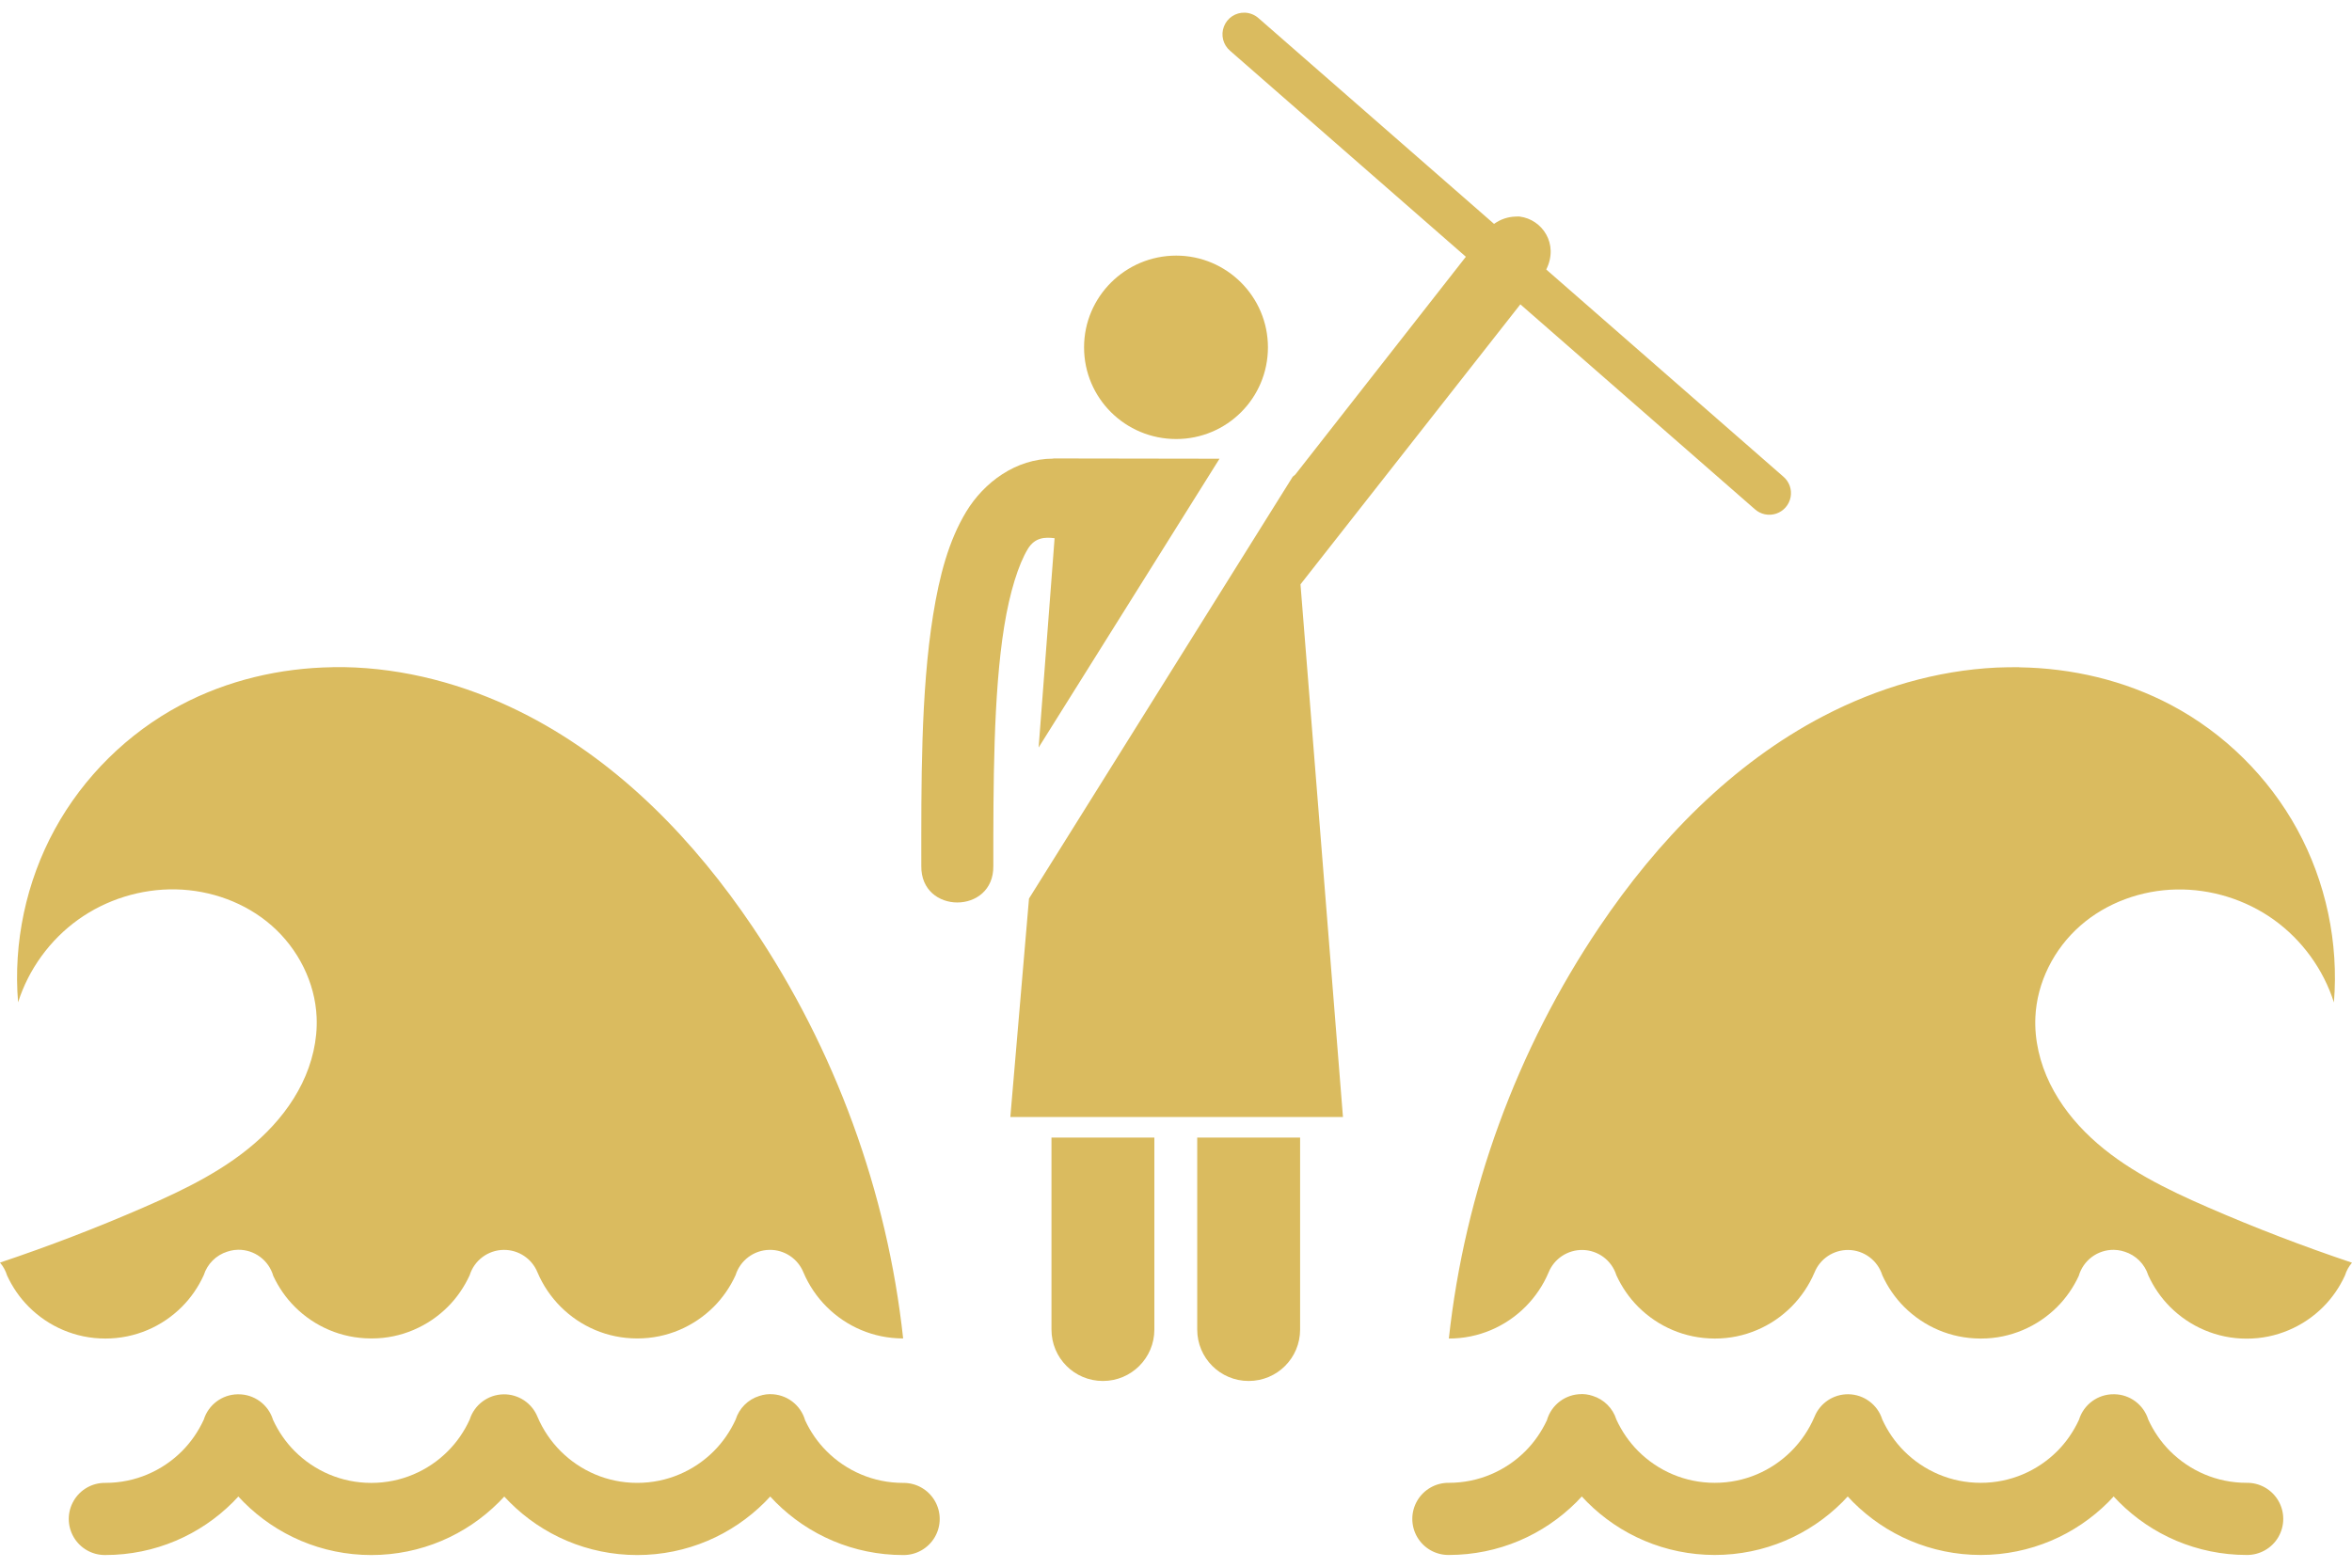 <?xml version="1.0" encoding="UTF-8"?>
<svg width="90px" height="60px" viewBox="0 0 90 60" version="1.1" xmlns="http://www.w3.org/2000/svg" xmlns:xlink="http://www.w3.org/1999/xlink">
    <!-- Generator: Sketch 48.2 (47327) - http://www.bohemiancoding.com/sketch -->
    <title>noun_1175786_cc</title>
    <desc>Created with Sketch.</desc>
    <defs></defs>
    <g id="Page-1" stroke="none" stroke-width="1" fill="none" fill-rule="evenodd">
        <g id="noun_1175786_cc" transform="translate(0, -1)" fill="#dabb5f" fill-rule="nonzero">
            <g id="Group" transform="translate(0, 0.638)">
                <path d="M47.633,0.847 C47.281,0.835 46.96,1.048 46.834,1.377 C46.707,1.705 46.802,2.078 47.07,2.306 L56.092,10.189 L49.565,18.525 C49.565,18.525 49.516,18.568 49.467,18.607 L39.375,34.752 L38.661,43.113 L40.236,43.113 L44.172,43.113 L45.813,43.113 L49.749,43.113 L51.389,43.113 L51.384,43.053 L49.765,22.742 L49.765,22.726 C49.767,22.726 49.778,22.708 49.778,22.708 L58.177,12.01 L67.144,19.846 C67.366,20.049 67.68,20.116 67.965,20.021 C68.25,19.926 68.462,19.684 68.518,19.389 C68.574,19.093 68.465,18.791 68.234,18.599 L59.168,10.677 C59.66,9.689 59.006,8.76 58.159,8.652 L58.16,8.652 C58.097,8.642 58.045,8.652 57.98,8.652 C57.711,8.662 57.433,8.743 57.17,8.931 L48.16,1.059 C48.015,0.929 47.828,0.854 47.633,0.847 L47.633,0.847 Z M45.008,10.145 C43.061,10.145 41.482,11.72 41.482,13.655 C41.482,15.602 43.061,17.165 45.008,17.165 C46.943,17.165 48.518,15.602 48.518,13.655 C48.518,11.72 46.943,10.145 45.008,10.145 Z M40.302,17.915 C38.87,17.915 37.653,18.825 36.975,19.942 C36.298,21.059 35.947,22.404 35.707,23.893 C35.226,26.871 35.254,30.461 35.254,33.505 C35.228,35.368 38.036,35.368 38.01,33.505 C38.01,30.451 38.006,26.937 38.427,24.332 C38.637,23.03 38.97,21.966 39.331,21.371 C39.6,20.928 39.984,20.915 40.354,20.961 L40.219,22.74 L39.849,27.592 L39.743,28.972 L46.665,17.918 L40.302,17.908 L40.302,17.915 Z M12.735,25.898 C10.714,25.927 8.696,26.4 6.913,27.346 C4.891,28.419 3.194,30.094 2.096,32.102 C0.998,34.111 0.504,36.444 0.692,38.724 C1.093,37.461 1.912,36.333 2.989,35.561 C4.067,34.788 5.397,34.375 6.723,34.401 C8.06,34.427 9.395,34.907 10.399,35.79 C11.404,36.672 12.059,37.959 12.116,39.295 C12.154,40.169 11.941,41.046 11.557,41.831 C11.172,42.617 10.62,43.314 9.98,43.91 C8.699,45.101 7.094,45.879 5.49,46.576 C3.692,47.358 1.859,48.062 5.99999999e-06,48.685 C0.123,48.829 0.215,48.996 0.27,49.177 C0.476,49.625 0.757,50.033 1.103,50.379 C1.478,50.754 1.925,51.058 2.42,51.267 C2.914,51.476 3.455,51.592 4.031,51.592 C4.607,51.592 5.148,51.476 5.643,51.267 C6.137,51.058 6.584,50.754 6.959,50.379 C7.307,50.031 7.589,49.621 7.795,49.17 C7.931,48.737 8.27,48.398 8.703,48.264 C8.731,48.255 8.759,48.247 8.787,48.241 C8.797,48.237 8.807,48.234 8.817,48.231 C8.914,48.208 9.013,48.195 9.113,48.194 L9.114,48.194 C9.736,48.187 10.286,48.597 10.457,49.195 C10.662,49.635 10.94,50.036 11.28,50.376 C11.655,50.752 12.102,51.055 12.597,51.264 C13.085,51.471 13.62,51.585 14.187,51.588 L14.23,51.588 C14.798,51.588 15.331,51.471 15.82,51.264 C16.314,51.055 16.761,50.752 17.137,50.376 C17.484,50.029 17.766,49.618 17.972,49.168 C18.149,48.599 18.672,48.208 19.267,48.199 C19.837,48.19 20.353,48.532 20.567,49.059 C20.776,49.553 21.08,50 21.455,50.376 C21.83,50.751 22.277,51.054 22.772,51.264 C23.263,51.471 23.8,51.587 24.372,51.588 L24.394,51.588 C24.966,51.588 25.503,51.471 25.995,51.264 C26.489,51.054 26.936,50.751 27.312,50.376 C27.659,50.028 27.941,49.618 28.147,49.167 C28.325,48.598 28.847,48.208 29.443,48.198 C30.012,48.189 30.528,48.531 30.743,49.059 C30.952,49.553 31.255,50 31.63,50.375 C32.006,50.751 32.452,51.054 32.947,51.263 C33.441,51.472 33.983,51.588 34.559,51.588 C33.95,45.975 31.955,40.518 28.799,35.836 C26.58,32.544 23.737,29.592 20.215,27.759 C18.169,26.693 15.905,26.02 13.6,25.909 C13.312,25.895 13.023,25.891 12.735,25.895 L12.735,25.898 Z M77.265,25.898 C76.977,25.898 76.688,25.899 76.4,25.912 C74.095,26.023 71.831,26.697 69.785,27.763 C66.263,29.596 63.42,32.548 61.201,35.84 C58.045,40.521 56.05,45.979 55.441,51.592 C56.017,51.592 56.559,51.476 57.053,51.267 C57.548,51.057 57.994,50.754 58.369,50.379 C58.745,50.003 59.048,49.557 59.257,49.062 C59.471,48.535 59.988,48.193 60.557,48.202 C61.153,48.211 61.675,48.602 61.852,49.171 C62.059,49.621 62.341,50.032 62.688,50.379 C63.064,50.755 63.511,51.058 64.005,51.267 C64.496,51.475 65.034,51.589 65.606,51.592 L65.628,51.592 C66.2,51.592 66.737,51.475 67.228,51.267 C67.723,51.058 68.17,50.755 68.545,50.379 C68.92,50.004 69.223,49.557 69.433,49.063 C69.647,48.535 70.163,48.193 70.733,48.202 C71.328,48.212 71.851,48.603 72.028,49.171 C72.234,49.622 72.516,50.032 72.863,50.38 C73.239,50.755 73.686,51.059 74.18,51.268 C74.668,51.474 75.202,51.589 75.77,51.592 L75.812,51.592 C76.38,51.592 76.915,51.474 77.403,51.268 C77.898,51.059 78.345,50.755 78.72,50.38 C79.06,50.039 79.338,49.638 79.543,49.198 C79.714,48.6 80.264,48.19 80.886,48.197 L80.887,48.197 C80.987,48.199 81.086,48.211 81.183,48.234 C81.193,48.238 81.203,48.241 81.213,48.244 C81.241,48.251 81.269,48.259 81.297,48.267 C81.73,48.402 82.069,48.741 82.205,49.174 C82.411,49.624 82.693,50.035 83.04,50.382 C83.416,50.758 83.863,51.061 84.357,51.27 C84.852,51.48 85.393,51.596 85.969,51.596 C86.545,51.596 87.086,51.48 87.58,51.27 C88.075,51.061 88.522,50.758 88.897,50.382 C89.243,50.037 89.524,49.628 89.73,49.18 C89.785,49 89.877,48.833 90,48.689 C88.141,48.065 86.308,47.362 84.51,46.58 C82.906,45.883 81.301,45.105 80.02,43.913 C79.38,43.318 78.828,42.621 78.443,41.835 C78.059,41.05 77.846,40.173 77.884,39.299 C77.941,37.963 78.596,36.676 79.601,35.794 C80.605,34.911 81.94,34.431 83.277,34.405 C84.603,34.379 85.933,34.792 87.011,35.564 C88.088,36.337 88.907,37.464 89.308,38.728 C89.496,36.447 89.002,34.114 87.904,32.106 C86.806,30.098 85.109,28.422 83.087,27.35 C81.304,26.404 79.286,25.931 77.265,25.902 L77.265,25.898 Z M40.235,43.9 L40.235,51.248 C40.235,52.338 41.113,53.216 42.203,53.216 C43.29,53.216 44.172,52.338 44.172,51.248 L44.172,43.9 L40.235,43.9 Z M45.812,43.9 L45.812,51.248 C45.812,52.338 46.694,53.216 47.78,53.216 C48.871,53.216 49.749,52.338 49.749,51.248 L49.749,43.9 L45.812,43.9 Z M29.466,53.719 C29.366,53.72 29.267,53.733 29.169,53.756 C29.159,53.759 29.15,53.762 29.14,53.766 C29.111,53.772 29.083,53.78 29.056,53.789 C28.623,53.923 28.284,54.262 28.149,54.695 C27.942,55.146 27.66,55.556 27.312,55.904 C26.937,56.279 26.49,56.582 25.995,56.791 C25.501,57 24.959,57.116 24.384,57.116 C23.808,57.116 23.267,57 22.772,56.791 C22.278,56.582 21.831,56.279 21.455,55.904 C21.08,55.528 20.776,55.082 20.567,54.587 C20.353,54.06 19.837,53.718 19.267,53.727 C18.672,53.737 18.15,54.127 17.972,54.695 C17.766,55.146 17.484,55.557 17.136,55.904 C16.761,56.28 16.314,56.583 15.819,56.792 C15.325,57.001 14.784,57.117 14.208,57.117 C13.632,57.117 13.091,57.001 12.596,56.792 C12.102,56.583 11.655,56.28 11.279,55.904 C10.934,55.559 10.654,55.151 10.447,54.703 C10.268,54.115 9.721,53.717 9.107,53.726 C9.105,53.726 9.103,53.726 9.102,53.726 C9.098,53.726 9.095,53.726 9.092,53.726 C8.496,53.736 7.973,54.128 7.797,54.697 C7.59,55.147 7.308,55.557 6.961,55.904 C6.586,56.279 6.139,56.582 5.644,56.791 C5.15,57 4.608,57.116 4.033,57.116 C3.534,57.109 3.071,57.37 2.82,57.801 C2.568,58.231 2.568,58.763 2.82,59.193 C3.071,59.623 3.534,59.885 4.033,59.877 C4.981,59.877 5.893,59.684 6.72,59.334 C7.546,58.985 8.29,58.48 8.913,57.856 C8.984,57.785 9.053,57.712 9.12,57.638 C9.188,57.712 9.257,57.785 9.328,57.856 C9.952,58.48 10.695,58.985 11.522,59.335 C12.348,59.685 13.26,59.878 14.209,59.878 C15.158,59.878 16.069,59.685 16.896,59.335 C17.723,58.985 18.466,58.48 19.089,57.856 C19.16,57.785 19.229,57.713 19.296,57.639 C19.364,57.713 19.433,57.785 19.504,57.856 C20.127,58.48 20.87,58.985 21.697,59.335 C22.524,59.685 23.435,59.878 24.384,59.878 C25.333,59.878 26.245,59.685 27.072,59.335 C27.899,58.985 28.641,58.48 29.265,57.856 C29.336,57.785 29.405,57.712 29.473,57.638 C29.54,57.712 29.609,57.785 29.68,57.856 C30.303,58.48 31.046,58.985 31.873,59.335 C32.7,59.685 33.611,59.878 34.56,59.878 C35.058,59.884 35.52,59.622 35.77,59.193 C36.021,58.763 36.021,58.232 35.77,57.802 C35.52,57.373 35.058,57.111 34.56,57.117 C33.984,57.117 33.443,57.001 32.949,56.792 C32.454,56.583 32.007,56.28 31.632,55.904 C31.291,55.564 31.014,55.163 30.809,54.723 C30.638,54.125 30.089,53.715 29.467,53.721 L29.466,53.721 L29.466,53.719 Z M60.529,53.719 C59.909,53.714 59.362,54.124 59.192,54.721 C58.986,55.16 58.709,55.561 58.369,55.902 C57.993,56.277 57.547,56.58 57.052,56.789 C56.558,56.998 56.016,57.114 55.44,57.114 C54.943,57.108 54.481,57.37 54.23,57.8 C53.98,58.229 53.98,58.76 54.23,59.19 C54.481,59.62 54.943,59.881 55.44,59.875 C56.389,59.875 57.301,59.682 58.127,59.332 C58.954,58.983 59.697,58.477 60.321,57.854 C60.392,57.783 60.46,57.71 60.528,57.636 C60.596,57.71 60.665,57.783 60.736,57.854 C61.359,58.477 62.102,58.983 62.929,59.332 C63.756,59.682 64.667,59.875 65.616,59.875 C66.565,59.875 67.477,59.682 68.303,59.332 C69.13,58.983 69.873,58.477 70.497,57.854 C70.568,57.783 70.637,57.71 70.704,57.636 C70.772,57.71 70.84,57.783 70.911,57.854 C71.535,58.477 72.278,58.983 73.105,59.332 C73.932,59.682 74.843,59.875 75.792,59.875 C76.741,59.875 77.652,59.682 78.479,59.332 C79.306,58.983 80.049,58.477 80.673,57.854 C80.744,57.783 80.812,57.71 80.88,57.636 C80.948,57.71 81.017,57.782 81.087,57.853 C81.711,58.477 82.454,58.982 83.281,59.332 C84.108,59.681 85.019,59.875 85.968,59.875 C86.466,59.882 86.93,59.621 87.181,59.191 C87.432,58.76 87.432,58.228 87.181,57.798 C86.93,57.368 86.466,57.106 85.968,57.114 C85.392,57.114 84.851,56.998 84.356,56.789 C83.862,56.58 83.415,56.276 83.039,55.901 C82.692,55.554 82.411,55.144 82.204,54.694 C82.027,54.125 81.505,53.733 80.909,53.724 C80.905,53.723 80.902,53.723 80.899,53.724 C80.897,53.723 80.895,53.723 80.893,53.724 C80.279,53.715 79.732,54.113 79.553,54.701 C79.346,55.148 79.066,55.556 78.721,55.902 C78.345,56.277 77.898,56.58 77.404,56.789 C76.909,56.998 76.368,57.114 75.792,57.114 C75.216,57.114 74.675,56.998 74.181,56.789 C73.686,56.58 73.239,56.277 72.864,55.902 C72.516,55.554 72.234,55.144 72.027,54.693 C71.85,54.124 71.328,53.734 70.733,53.724 C70.163,53.715 69.647,54.057 69.433,54.585 C69.223,55.079 68.92,55.526 68.545,55.901 C68.169,56.276 67.722,56.58 67.228,56.789 C66.733,56.998 66.192,57.114 65.616,57.114 C65.041,57.114 64.499,56.998 64.005,56.789 C63.51,56.58 63.063,56.276 62.688,55.901 C62.34,55.553 62.058,55.143 61.851,54.692 C61.716,54.259 61.377,53.921 60.944,53.786 C60.917,53.778 60.889,53.77 60.86,53.763 C60.85,53.76 60.841,53.756 60.831,53.753 C60.733,53.73 60.634,53.718 60.534,53.716 C60.532,53.716 60.531,53.716 60.529,53.716 L60.529,53.719 Z" id="Shape"></path>
            </g>
        </g>
    </g>
</svg>